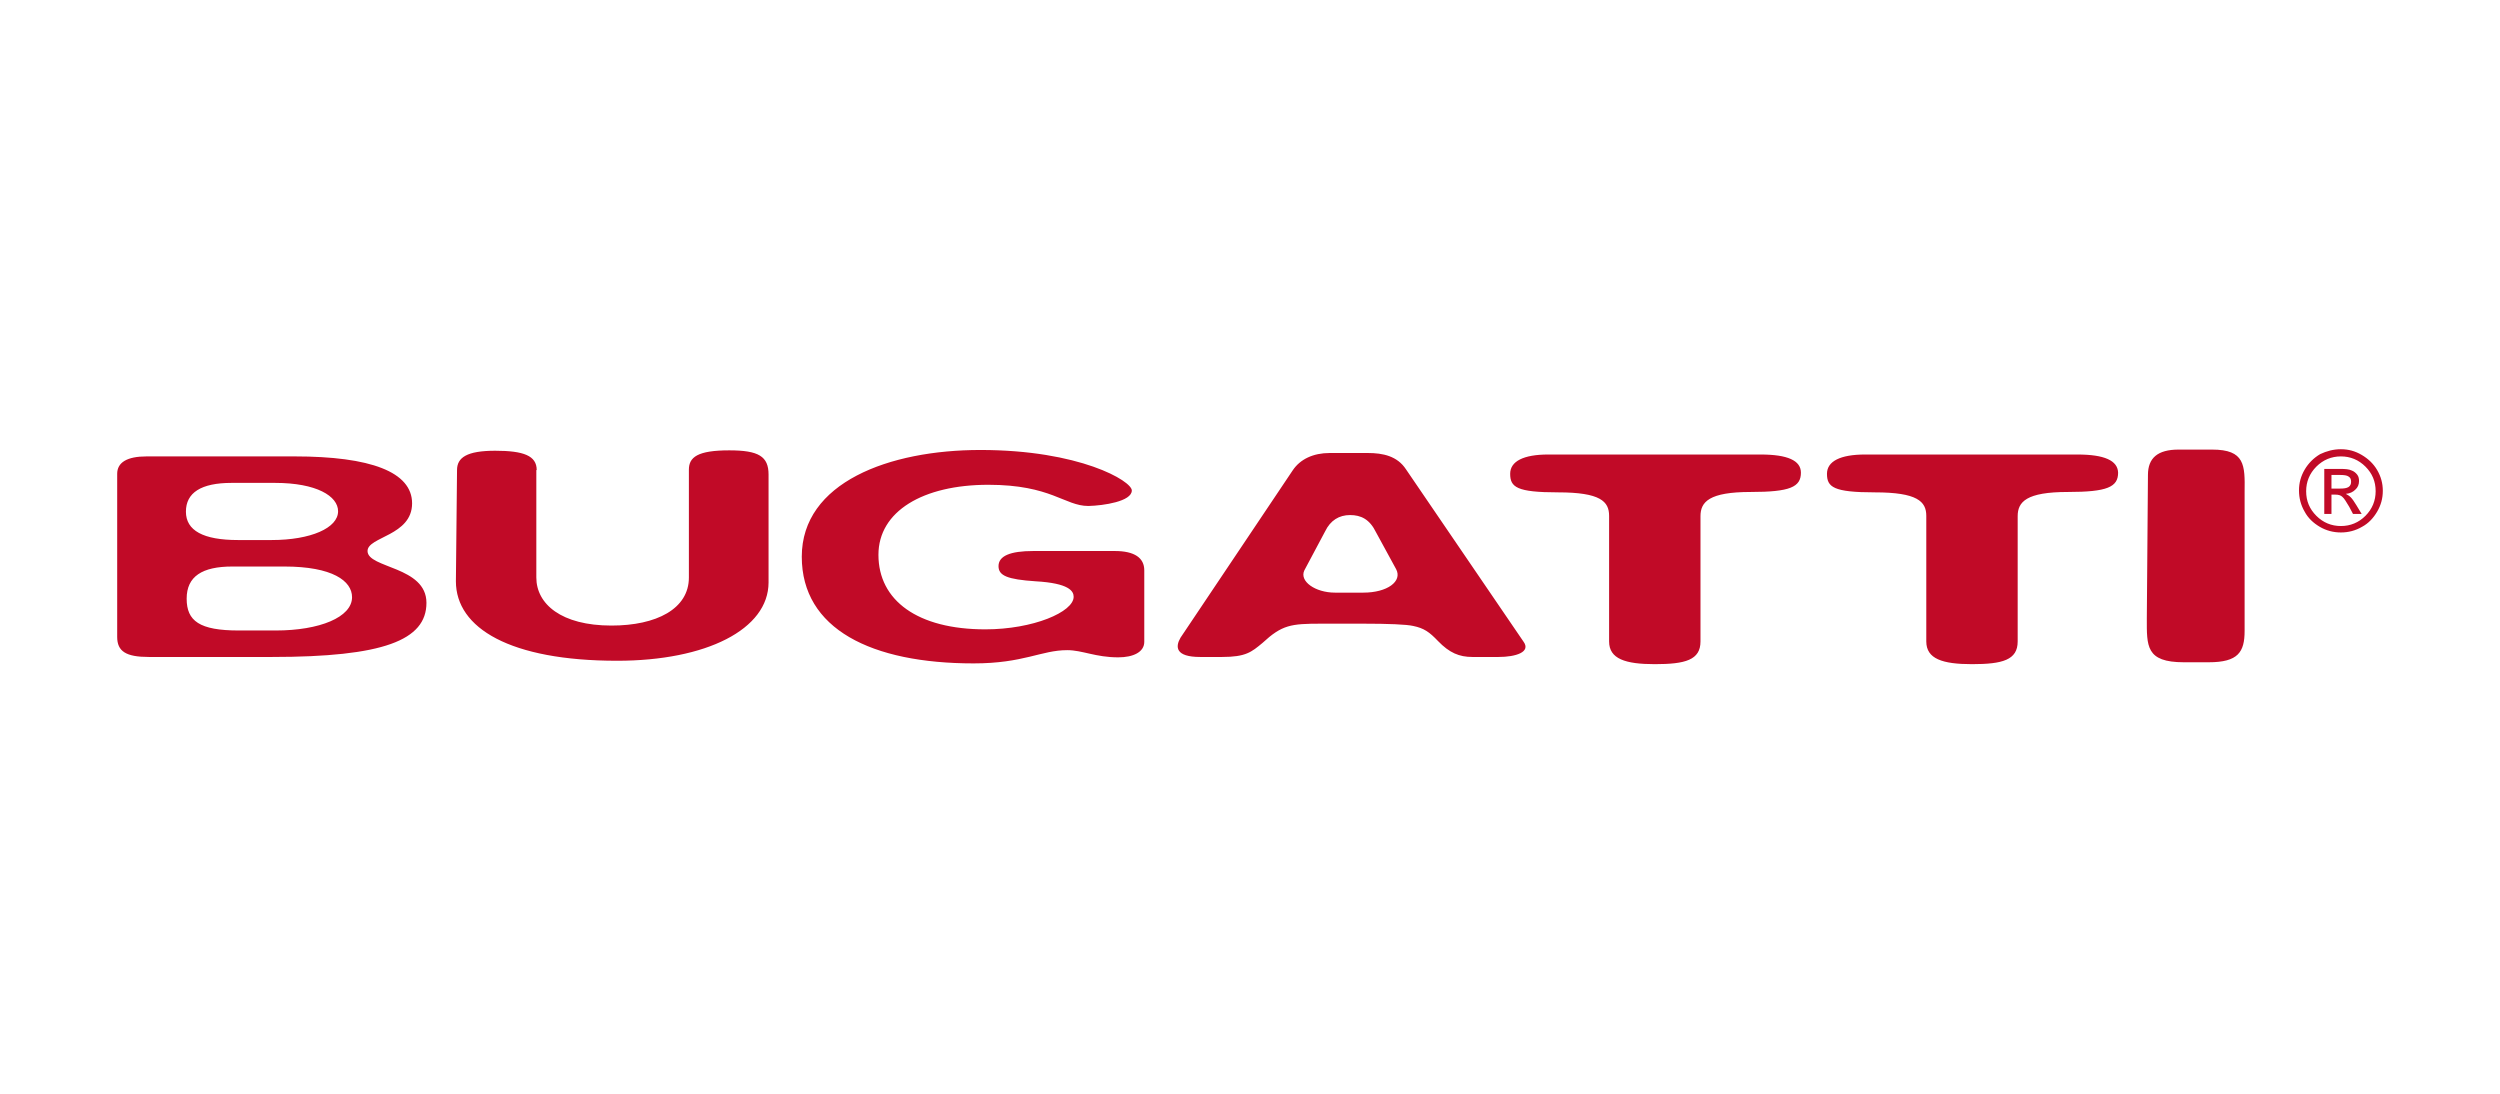 <svg width="128" height="56" viewBox="0 0 128 56" fill="none" xmlns="http://www.w3.org/2000/svg">
<rect width="128" height="56" fill="white"/>
<path d="M11.858 24.724H14.081C16.208 24.724 17.31 25.402 17.31 26.177C17.31 27.03 15.918 27.65 13.907 27.65H12.187C10.408 27.65 9.519 27.166 9.519 26.197C9.519 25.228 10.292 24.724 11.858 24.724ZM11.897 29.006H14.565C17.02 29.006 18.025 29.743 18.025 30.576C18.025 31.603 16.363 32.281 14.12 32.281H12.225C10.215 32.281 9.557 31.796 9.557 30.653C9.557 29.51 10.35 29.006 11.897 29.006ZM18.818 28.212C18.818 27.476 21.099 27.437 21.099 25.771C21.099 24.163 18.973 23.368 15.087 23.368H7.508C6.503 23.368 6 23.678 6 24.259V32.61C6 33.346 6.445 33.637 7.624 33.637H13.927C19.611 33.637 21.834 32.785 21.834 30.866C21.834 28.987 18.818 29.103 18.818 28.212ZM27.479 24.066C27.479 23.329 26.803 23.078 25.353 23.078C23.903 23.078 23.4 23.426 23.4 24.066L23.342 29.762C23.342 32.164 26.126 33.831 31.597 33.831C36.16 33.831 39.35 32.223 39.35 29.82V24.298C39.35 23.368 38.847 23.058 37.339 23.058C35.715 23.058 35.271 23.407 35.271 24.046V29.568C35.271 31.176 33.608 32.029 31.307 32.029C28.736 32.029 27.46 30.924 27.46 29.568V24.066H27.479ZM57.949 25.112C57.949 24.628 55.281 23.039 50.196 23.039C45.517 23.039 41.051 24.705 41.051 28.503C41.051 32.203 44.609 33.966 49.848 33.966C52.419 33.966 53.309 33.288 54.643 33.288C55.416 33.288 56.093 33.656 57.253 33.656C58.026 33.656 58.587 33.385 58.587 32.862V29.2C58.587 28.561 58.084 28.212 57.079 28.212H52.903C51.723 28.212 51.124 28.464 51.124 28.987C51.124 29.471 51.569 29.665 53.019 29.762C54.739 29.859 54.971 30.266 54.971 30.556C54.971 31.331 52.903 32.223 50.447 32.223C46.987 32.223 44.976 30.75 44.976 28.406C44.976 26.177 47.257 24.821 50.602 24.821C53.831 24.821 54.507 25.906 55.725 25.906C56.499 25.887 57.949 25.674 57.949 25.112ZM71.482 29.142C71.811 29.762 71.037 30.343 69.8 30.343H68.35C67.345 30.343 66.513 29.762 66.784 29.2L67.847 27.204C68.118 26.642 68.563 26.371 69.123 26.371C69.684 26.371 70.129 26.584 70.457 27.262L71.482 29.142ZM75.387 33.637H76.721C77.611 33.637 78.403 33.385 77.997 32.843L71.985 24.027C71.54 23.349 70.805 23.194 70.032 23.194H68.079C67.248 23.194 66.571 23.504 66.185 24.085L60.443 32.649C60.172 33.114 60.172 33.637 61.448 33.637H62.569C63.787 33.637 64.077 33.385 64.638 32.92C65.643 31.99 66.088 31.932 67.654 31.932H69.781C71.115 31.932 72.004 31.971 72.352 32.048C72.913 32.164 73.183 32.358 73.628 32.823C74.208 33.424 74.711 33.637 75.387 33.637ZM90.139 23.271H79.273C77.997 23.271 77.321 23.62 77.321 24.259C77.321 24.938 77.649 25.209 79.776 25.209C81.941 25.209 82.386 25.674 82.386 26.41V32.843C82.386 33.734 83.217 34.005 84.725 34.005C86.291 34.005 87.065 33.792 87.065 32.843V26.429C87.065 25.693 87.509 25.189 89.636 25.189C91.647 25.189 92.207 24.938 92.207 24.201C92.207 23.581 91.531 23.271 90.139 23.271ZM106.359 23.271H95.494C94.218 23.271 93.541 23.62 93.541 24.259C93.541 24.938 93.87 25.209 95.997 25.209C98.162 25.209 98.626 25.674 98.626 26.41V32.843C98.626 33.734 99.457 34.005 100.965 34.005C102.531 34.005 103.305 33.792 103.305 32.843V26.429C103.305 25.693 103.749 25.189 105.876 25.189C107.887 25.189 108.447 24.938 108.447 24.201C108.428 23.581 107.751 23.271 106.359 23.271ZM113.261 23.019H111.541C110.477 23.019 109.975 23.446 109.975 24.317L109.917 31.661C109.917 33.075 109.859 33.908 111.811 33.908H113.087C114.595 33.908 114.924 33.385 114.924 32.3V25.17C114.943 23.814 114.943 23.019 113.261 23.019ZM119.854 23.368C119.371 23.368 118.945 23.543 118.597 23.891C118.249 24.24 118.075 24.666 118.075 25.151C118.075 25.654 118.249 26.061 118.597 26.41C118.945 26.759 119.371 26.933 119.854 26.933C120.337 26.933 120.763 26.759 121.111 26.41C121.459 26.061 121.633 25.635 121.633 25.151C121.633 24.647 121.459 24.24 121.111 23.891C120.763 23.543 120.337 23.368 119.854 23.368ZM119.854 23C120.241 23 120.589 23.097 120.917 23.291C121.246 23.484 121.517 23.736 121.71 24.066C121.903 24.395 122 24.744 122 25.131C122 25.519 121.903 25.867 121.71 26.197C121.517 26.526 121.265 26.797 120.937 26.972C120.608 27.166 120.241 27.262 119.854 27.262C119.467 27.262 119.1 27.166 118.771 26.972C118.443 26.778 118.172 26.526 117.998 26.197C117.805 25.867 117.708 25.499 117.708 25.112C117.708 24.724 117.805 24.376 117.998 24.046C118.191 23.717 118.462 23.446 118.791 23.252C119.119 23.097 119.467 23 119.854 23ZM119.371 24.317V25.015H119.815C120.009 25.015 120.144 24.996 120.241 24.938C120.337 24.879 120.376 24.782 120.376 24.666C120.376 24.531 120.337 24.453 120.241 24.395C120.163 24.337 120.009 24.317 119.777 24.317H119.371ZM119.371 26.313H119.003V24.008H119.796C120.086 24.008 120.279 24.027 120.395 24.085C120.511 24.124 120.608 24.201 120.685 24.298C120.763 24.395 120.782 24.511 120.782 24.628C120.782 24.802 120.724 24.957 120.589 25.073C120.473 25.189 120.318 25.267 120.105 25.286C120.183 25.325 120.279 25.383 120.357 25.461C120.434 25.538 120.531 25.674 120.647 25.867L120.917 26.313H120.473L120.279 25.945C120.125 25.693 120.028 25.519 119.931 25.441C119.854 25.364 119.738 25.325 119.583 25.325H119.371V26.313Z" fill="#C10A27"/>
</svg>
